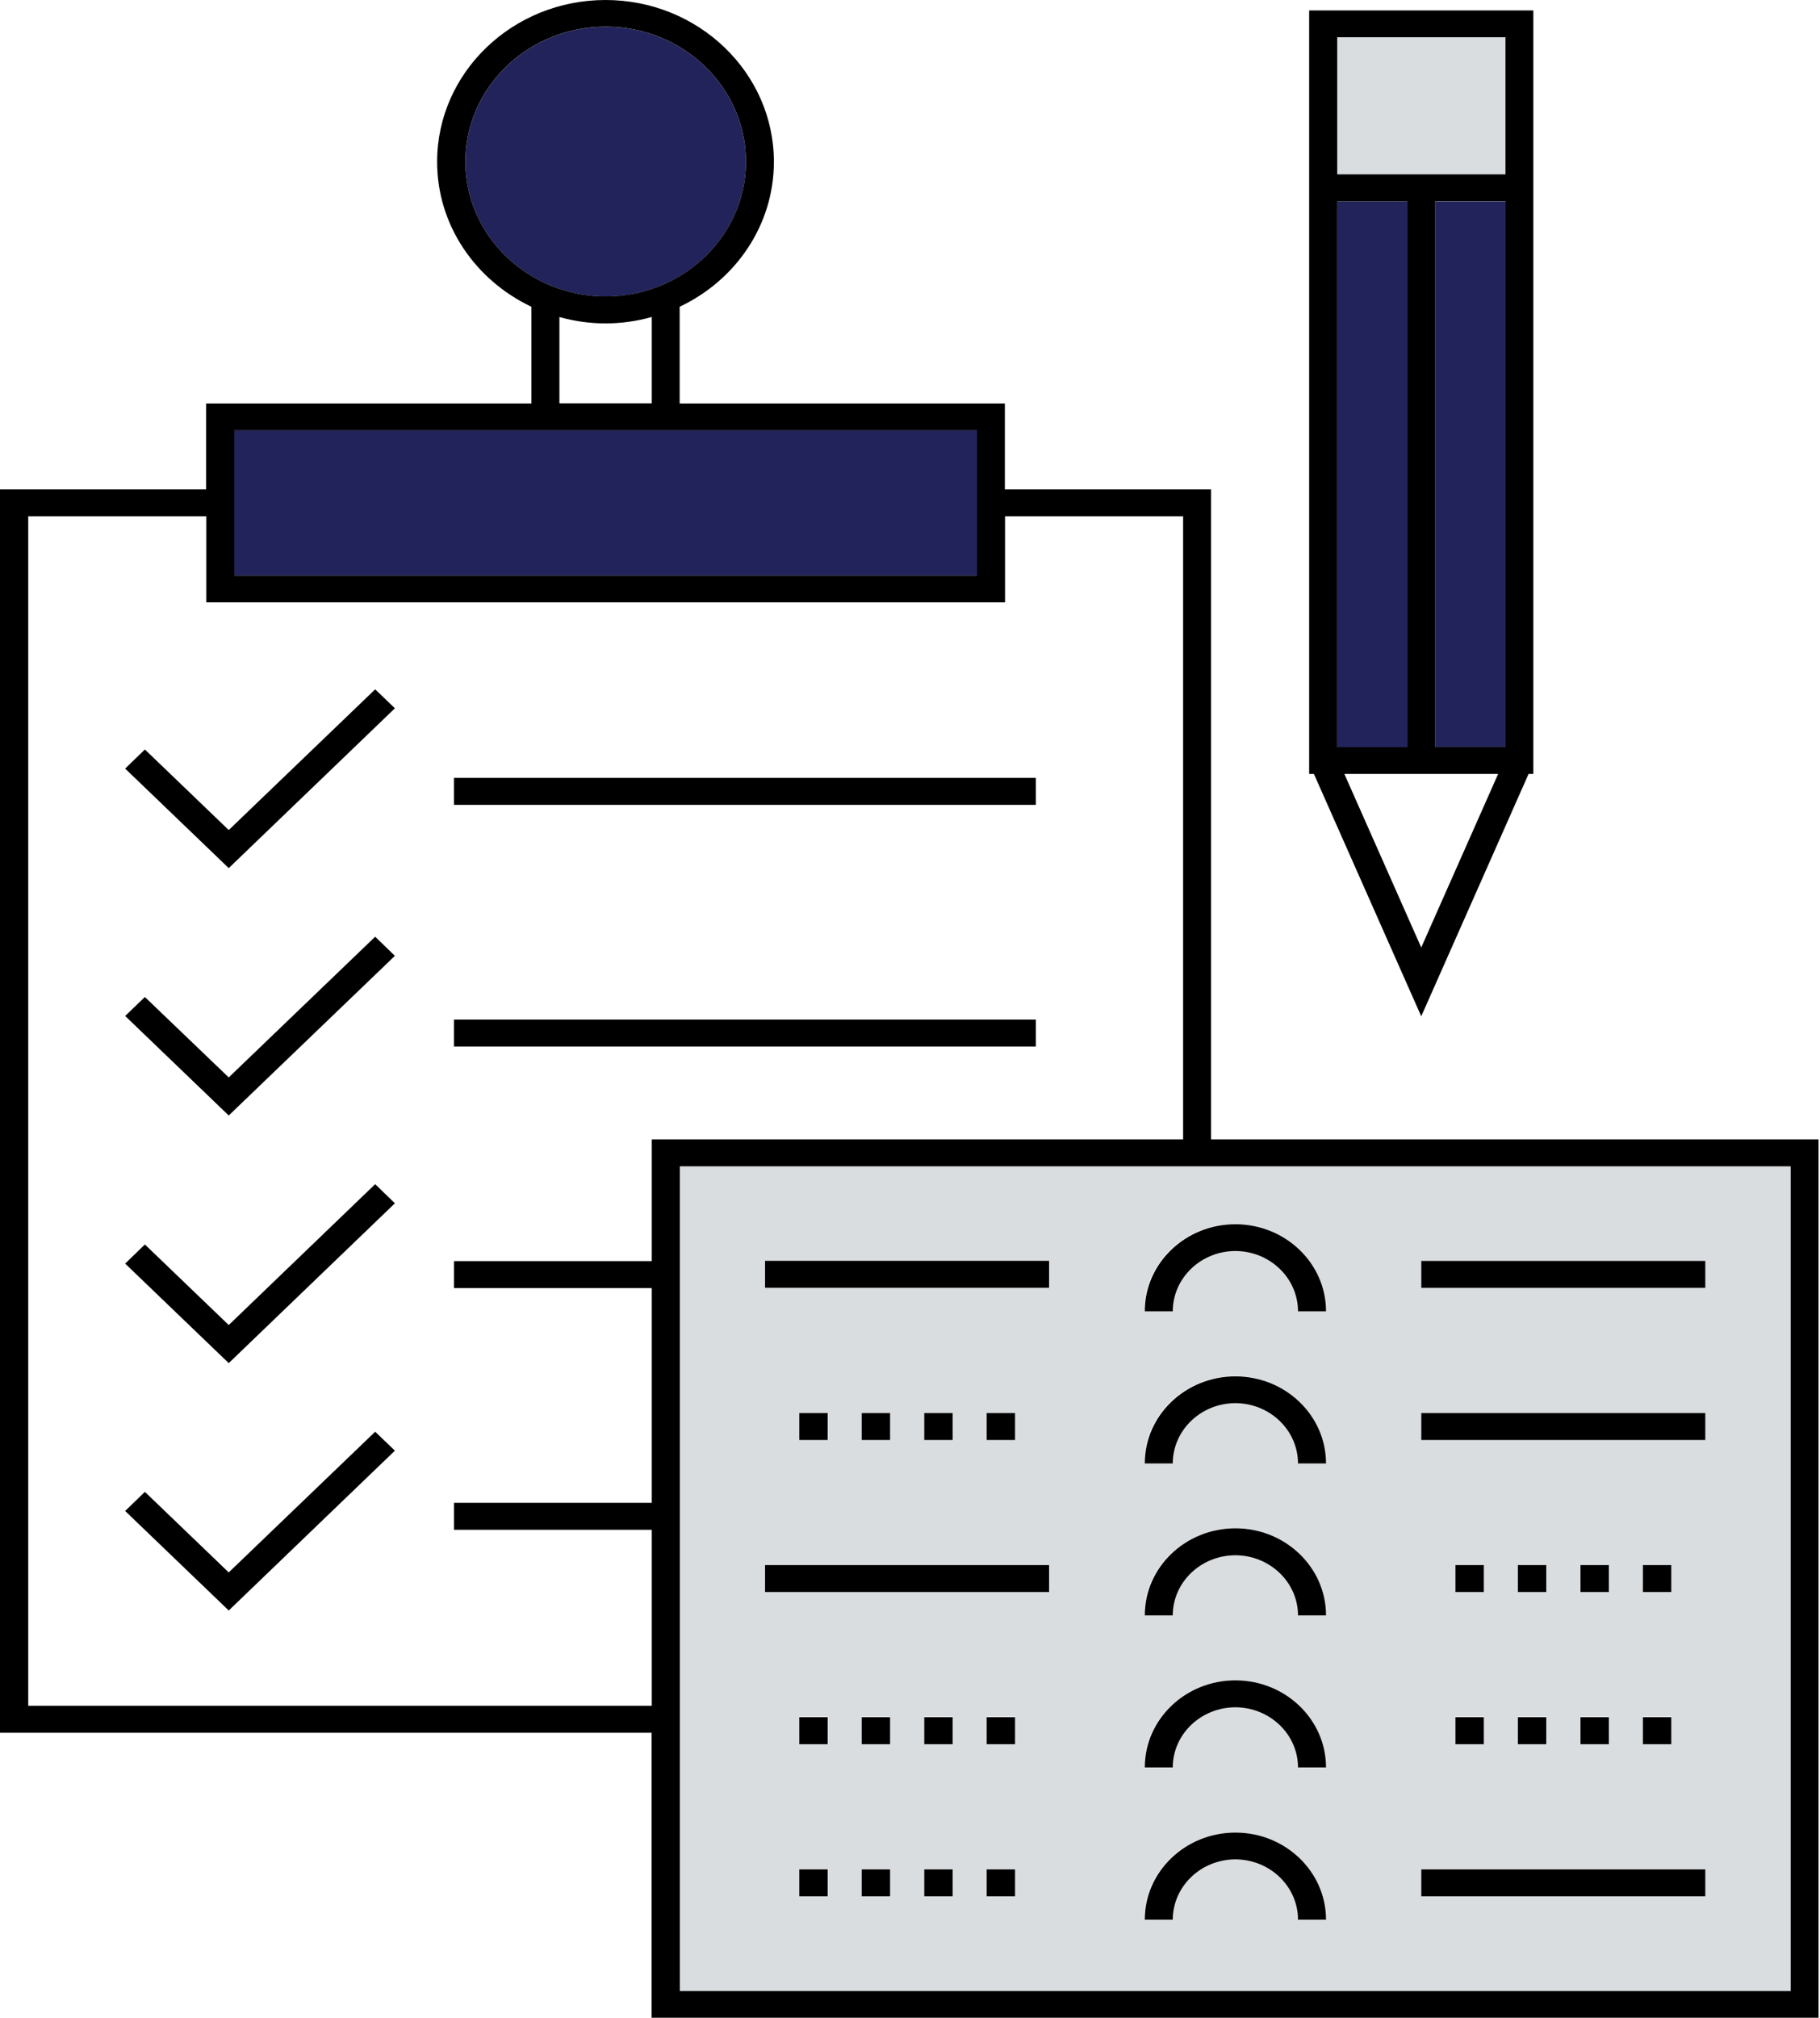 <?xml version="1.0" encoding="UTF-8"?> <svg xmlns="http://www.w3.org/2000/svg" width="351" height="389" viewBox="0 0 351 389" fill="none"><path d="M131.107 383.796H345.339V224.818H131.107V383.796ZM159.613 365.585H154.135V360.387H159.613V365.585ZM159.613 336.254H154.135V331.055H159.613V336.254ZM171.651 365.585H166.173V360.387H171.651V365.585ZM171.651 336.254H166.173V331.055H171.651V336.254ZM183.722 365.585H178.244V360.387H183.722V365.585ZM183.722 336.254H178.244V331.055H183.722V336.254ZM195.761 365.585H190.283V360.387H195.761V365.585ZM195.761 336.254H190.283V331.055H195.761V336.254ZM274.093 243.092H328.873V248.29H274.093V243.092ZM274.093 272.423H328.873V277.622H274.093V272.423ZM316.834 306.922V301.724H322.312V306.922H316.834ZM322.312 331.055V336.254H316.834V331.055H322.312ZM304.796 306.922V301.724H310.274V306.922H304.796ZM310.274 331.055V336.254H304.796V331.055H310.274ZM292.725 306.922V301.724H298.203V306.922H292.725ZM298.203 331.055V336.254H292.725V331.055H298.203ZM280.686 306.922V301.724H286.164V306.922H280.686ZM286.164 331.055V336.254H280.686V331.055H286.164ZM274.093 360.387H328.873V365.585H274.093V360.387ZM238.207 235.971C247.851 235.971 255.691 243.501 255.691 252.764H250.278C250.278 246.368 244.866 241.138 238.174 241.138C231.483 241.138 226.07 246.337 226.07 252.764H220.658C220.658 243.501 228.498 235.971 238.141 235.971H238.207ZM238.207 265.303C247.851 265.303 255.691 272.833 255.691 282.096H250.278C250.278 275.7 244.866 270.47 238.174 270.47C231.483 270.47 226.07 275.668 226.07 282.096H220.658C220.658 272.833 228.498 265.303 238.141 265.303H238.207ZM238.207 294.635C247.851 294.635 255.691 302.165 255.691 311.427H250.278C250.278 305.032 244.866 299.833 238.174 299.833C231.483 299.833 226.07 305.032 226.07 311.427H220.658C220.658 302.165 228.498 294.635 238.141 294.635H238.207ZM238.207 323.967C247.851 323.967 255.691 331.497 255.691 340.759H250.278C250.278 334.364 244.866 329.165 238.174 329.165C231.483 329.165 226.07 334.364 226.07 340.759H220.658C220.658 331.497 228.498 323.967 238.141 323.967H238.207ZM238.207 353.298C247.851 353.298 255.691 360.828 255.691 370.091H250.278C250.278 363.695 244.866 358.465 238.174 358.465C231.483 358.465 226.07 363.664 226.07 370.091H220.658C220.658 360.828 228.498 353.298 238.141 353.298H238.207ZM147.541 243.06H202.321V248.259H147.541V243.06ZM195.761 272.423V277.622H190.283V272.423H195.761ZM183.722 272.423V277.622H178.244V272.423H183.722ZM171.651 272.423V277.622H166.173V272.423H171.651ZM159.613 272.423V277.622H154.135V272.423H159.613ZM147.541 301.724H202.321V306.922H147.541V301.724Z" fill="#DADDE0"></path><path d="M290.336 7.18H257.895V33.613H290.336V7.18Z" fill="#DADDE0"></path><path d="M290.341 38.807H276.826V144.035H290.341V38.807Z" fill="#23235B"></path><path d="M188.414 82.965H45.199V110.973H188.414V82.965Z" fill="#23235B"></path><path d="M271.409 38.822H257.895V144.051H271.409V38.822Z" fill="#23235B"></path><path d="M143.872 31.17C143.872 16.835 131.735 5.146 116.81 5.146C101.885 5.146 89.748 16.835 89.748 31.17C89.748 45.505 101.885 57.162 116.81 57.162C131.735 57.162 143.872 45.505 143.872 31.17Z" fill="#23235B"></path><path d="M233.553 94.359H193.796V77.787H131.078V59.136C141.837 54.064 149.251 43.446 149.251 31.191C149.251 13.989 134.686 0 116.776 0C98.866 0 84.302 13.989 84.302 31.191C84.302 43.446 91.715 54.032 102.475 59.136V77.787H39.757V94.359H0V334.054H125.666V389H350.723V219.657H233.553V94.359ZM89.747 31.159C89.747 16.824 101.884 5.135 116.809 5.135C131.734 5.135 143.871 16.824 143.871 31.159C143.871 45.494 131.734 57.151 116.809 57.151C101.884 57.151 89.747 45.494 89.747 31.159ZM125.699 61.121V77.756H107.887V61.121C110.708 61.909 113.693 62.35 116.776 62.35C119.86 62.35 122.845 61.909 125.666 61.121H125.699ZM45.202 82.954H188.417V110.963H45.202V82.954ZM125.699 243.129H87.549V248.327H125.699V289.726H87.549V294.924H125.699V328.856H5.445V99.526H39.789V116.13H193.829V99.526H228.173V219.657H125.699V243.129ZM345.343 224.856V383.833H131.111V224.856H345.343Z" fill="black"></path><path d="M44.113 160.023L27.942 144.491L24.137 148.177L44.113 167.364L76.161 136.551L72.356 132.896L44.113 160.023Z" fill="black"></path><path d="M44.113 207.714L27.942 192.213L24.137 195.868L44.113 215.055L76.161 184.274L72.356 180.588L44.113 207.714Z" fill="black"></path><path d="M44.113 255.453L27.942 239.921L24.137 243.607L44.113 262.794L76.161 231.981L72.356 228.295L44.113 255.453Z" fill="black"></path><path d="M44.113 303.146L27.942 287.614L24.137 291.3L44.113 310.487L76.161 279.674L72.356 276.02L44.113 303.146Z" fill="black"></path><path d="M199.764 149.971H87.547V155.169H199.764V149.971Z" fill="black"></path><path d="M199.764 196.566H87.547V201.765H199.764V196.566Z" fill="black"></path><path d="M238.216 241.182C244.875 241.182 250.32 246.381 250.32 252.808H255.733C255.733 243.545 247.893 236.016 238.249 236.016C228.605 236.016 220.766 243.545 220.766 252.808H226.178C226.178 246.412 231.59 241.182 238.282 241.182H238.216Z" fill="black"></path><path d="M238.216 270.512C244.875 270.512 250.32 275.711 250.32 282.138H255.733C255.733 272.875 247.893 265.346 238.249 265.346C228.605 265.346 220.766 272.875 220.766 282.138H226.178C226.178 275.742 231.59 270.512 238.282 270.512H238.216Z" fill="black"></path><path d="M238.216 299.839C244.875 299.839 250.32 305.037 250.32 311.433H255.733C255.733 302.17 247.893 294.641 238.249 294.641C228.605 294.641 220.766 302.17 220.766 311.433H226.178C226.178 305.037 231.59 299.839 238.282 299.839H238.216Z" fill="black"></path><path d="M238.216 329.152C244.875 329.152 250.32 334.35 250.32 340.746H255.733C255.733 331.483 247.893 323.953 238.249 323.953C228.605 323.953 220.766 331.483 220.766 340.746H226.178C226.178 334.35 231.59 329.152 238.282 329.152H238.216Z" fill="black"></path><path d="M238.216 358.468C244.875 358.468 250.32 363.666 250.32 370.093H255.733C255.733 360.831 247.893 353.301 238.249 353.301C228.605 353.301 220.766 360.831 220.766 370.093H226.178C226.178 363.698 231.59 358.468 238.282 358.468H238.216Z" fill="black"></path><path d="M202.325 243.072H147.545V248.271H202.325V243.072Z" fill="black"></path><path d="M195.763 272.42H190.285V277.618H195.763V272.42Z" fill="black"></path><path d="M183.724 272.42H178.246V277.618H183.724V272.42Z" fill="black"></path><path d="M171.662 272.42H166.184V277.618H171.662V272.42Z" fill="black"></path><path d="M159.621 272.42H154.143V277.618H159.621V272.42Z" fill="black"></path><path d="M202.325 301.732H147.545V306.931H202.325V301.732Z" fill="black"></path><path d="M195.763 331.064H190.285V336.263H195.763V331.064Z" fill="black"></path><path d="M183.724 331.064H178.246V336.263H183.724V331.064Z" fill="black"></path><path d="M171.662 331.064H166.184V336.263H171.662V331.064Z" fill="black"></path><path d="M159.621 331.064H154.143V336.263H159.621V331.064Z" fill="black"></path><path d="M195.763 360.395H190.285V365.593H195.763V360.395Z" fill="black"></path><path d="M183.724 360.395H178.246V365.593H183.724V360.395Z" fill="black"></path><path d="M171.662 360.395H166.184V365.593H171.662V360.395Z" fill="black"></path><path d="M159.621 360.395H154.143V365.593H159.621V360.395Z" fill="black"></path><path d="M328.883 243.09H274.104V248.288H328.883V243.09Z" fill="black"></path><path d="M328.883 272.42H274.104V277.618H328.883V272.42Z" fill="black"></path><path d="M322.318 301.732H316.84V306.931H322.318V301.732Z" fill="black"></path><path d="M310.283 301.732H304.805V306.931H310.283V301.732Z" fill="black"></path><path d="M298.207 301.732H292.729V306.931H298.207V301.732Z" fill="black"></path><path d="M286.171 301.732H280.693V306.931H286.171V301.732Z" fill="black"></path><path d="M322.318 331.064H316.84V336.263H322.318V331.064Z" fill="black"></path><path d="M310.283 331.064H304.805V336.263H310.283V331.064Z" fill="black"></path><path d="M298.207 331.064H292.729V336.263H298.207V331.064Z" fill="black"></path><path d="M286.171 331.064H280.693V336.263H286.171V331.064Z" fill="black"></path><path d="M328.883 360.395H274.104V365.593H328.883V360.395Z" fill="black"></path><path d="M294.795 149.21H295.714V2.016H252.48V149.21H253.399L274.097 195.933L294.795 149.21ZM290.334 144.011H276.82V38.783H290.334V144.011ZM257.893 7.183H290.334V33.616H257.893V7.183ZM257.893 38.814H271.407V144.043H257.893V38.814ZM288.924 149.21L274.097 182.669L259.271 149.21H288.924Z" fill="black"></path></svg> 